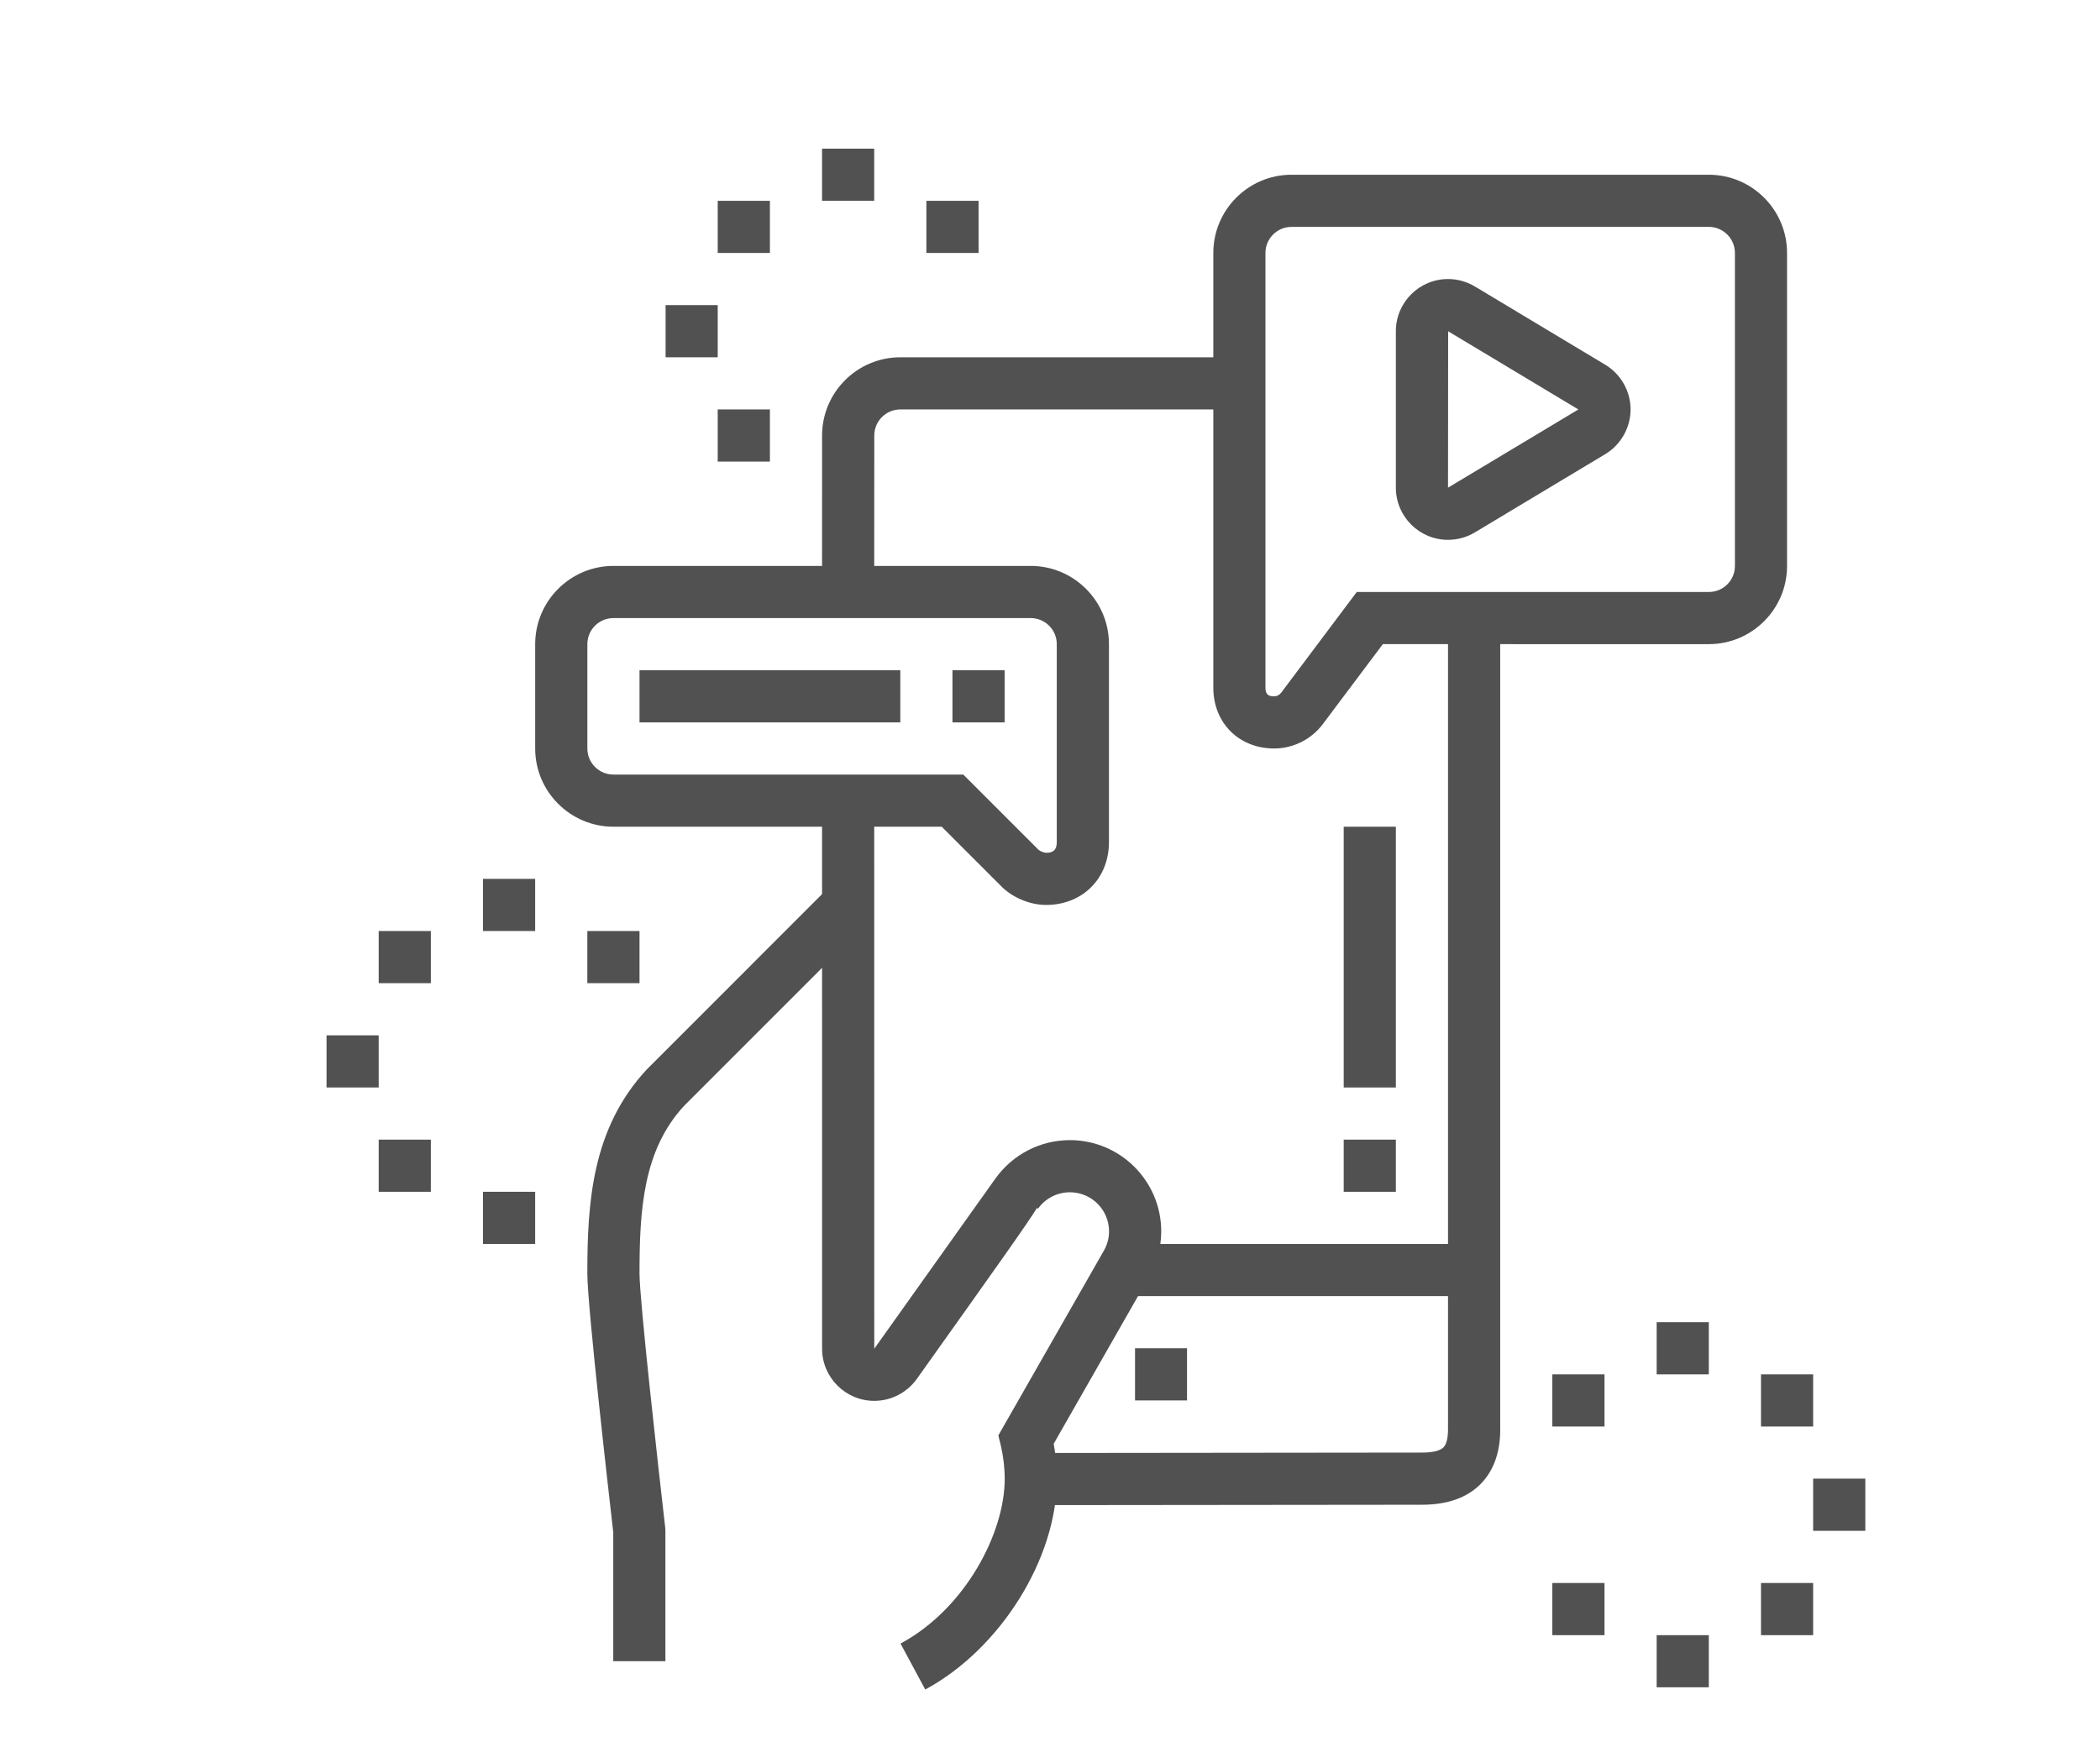 <?xml version="1.0" encoding="utf-8"?>
<!-- Generator: Adobe Illustrator 16.0.0, SVG Export Plug-In . SVG Version: 6.00 Build 0)  -->
<!DOCTYPE svg PUBLIC "-//W3C//DTD SVG 1.1//EN" "http://www.w3.org/Graphics/SVG/1.1/DTD/svg11.dtd">
<svg version="1.1" id="Calque_1" xmlns="http://www.w3.org/2000/svg" xmlns:xlink="http://www.w3.org/1999/xlink" x="0px" y="0px"
	 width="79px" height="66.333px" viewBox="0 0 79 66.333" enable-background="new 0 0 79 66.333" xml:space="preserve">
<g>
	<rect x="42.239" y="46.801" fill="#515151" width="13.208" height="1.962"/>
	<rect x="42.699" y="50.725" fill="#515151" width="1.956" height="1.963"/>
	<path fill="#515151" d="M25.032,62.499H23.07V57.65c-0.125-1.098-0.975-8.486-0.975-9.738c0-2.662,0.171-5.447,2.223-7.663
		l6.896-6.899l1.387,1.386l-6.869,6.872c-1.544,1.669-1.674,3.936-1.674,6.304c0,0.982,0.699,7.241,0.968,9.567l0.006,0.114V62.499z
		"/>
	<path fill="#515151" d="M38.778,56.627l-0.001-1.961L53.49,54.65c0.4,0,0.689-0.069,0.813-0.197
		c0.121-0.121,0.178-0.391,0.17-0.758V23.254h1.963v30.416c0.023,0.901-0.222,1.635-0.727,2.152c-0.511,0.525-1.257,0.79-2.218,0.79
		L38.778,56.627z"/>
	<path fill="#515151" d="M32.887,22.273l-1.962-0.002l0.001-5.887c0-1.623,1.322-2.942,2.944-2.942h12.753v1.962H33.871
		c-0.541,0-0.981,0.44-0.981,0.981L32.887,22.273z"/>
	<path fill="#515151" d="M34.807,63.564l-0.93-1.729c2.453-1.319,3.919-4.182,3.919-6.186c0-0.43-0.05-0.856-0.147-1.268
		l-0.092-0.378l3.916-6.857c0.17-0.27,0.248-0.541,0.248-0.819c0-0.812-0.66-1.471-1.473-1.471c-0.475,0-0.925,0.23-1.199,0.617
		l-0.04-0.026c-0.392,0.634-1.485,2.168-4.523,6.436c-0.371,0.516-0.968,0.821-1.597,0.821c-1.08,0-1.963-0.881-1.963-1.962
		l-0.001-20.62h1.962l0.002,20.62c0.005-0.005,4.476-6.287,4.557-6.402c0.647-0.907,1.692-1.446,2.802-1.446
		c1.894,0,3.436,1.539,3.436,3.434c0,0.648-0.183,1.28-0.527,1.829l-3.518,6.16c0.079,0.438,0.119,0.883,0.119,1.333
		C39.758,58.641,37.628,62.044,34.807,63.564z"/>
	<path fill="#515151" d="M39.353,34.046c-0.6,0-1.257-0.272-1.677-0.693l-2.25-2.25H23.077c-1.623,0-2.944-1.321-2.944-2.943v-3.925
		c0-1.623,1.322-2.944,2.944-2.944h15.697c1.624,0,2.944,1.321,2.944,2.944v7.446C41.718,33.052,40.723,34.046,39.353,34.046z
		 M23.077,23.254c-0.543,0-0.981,0.439-0.981,0.981v3.925c0,0.541,0.438,0.981,0.981,0.981h13.161l2.825,2.825
		c0.057,0.058,0.218,0.117,0.29,0.118c0.199,0,0.402-0.048,0.402-0.403v-7.446c0-0.542-0.44-0.981-0.981-0.981H23.077z"/>
	<path fill="#515151" d="M47.934,28.16c-1.326,0-2.29-0.961-2.29-2.287V9.517c0-1.623,1.319-2.943,2.942-2.943h15.698
		c1.623,0,2.943,1.32,2.943,2.943v11.777c0,1.621-1.32,2.94-2.941,2.94H52.021l-2.26,3.011C49.331,27.818,48.646,28.16,47.934,28.16
		z M48.586,8.536c-0.542,0-0.981,0.44-0.981,0.981v16.356c0,0.299,0.162,0.324,0.329,0.324c0.103,0,0.197-0.049,0.26-0.132
		l2.846-3.793h13.247c0.54,0,0.979-0.438,0.979-0.978V9.517c0-0.541-0.44-0.981-0.981-0.981H48.586z"/>
	<rect x="50.549" y="31.103" fill="#515151" width="1.962" height="9.811"/>
	<rect x="50.549" y="42.876" fill="#515151" width="1.962" height="1.962"/>
	<rect x="24.058" y="25.216" fill="#515151" width="9.811" height="1.962"/>
	<rect x="35.831" y="25.216" fill="#515151" width="1.962" height="1.962"/>
	<path fill="#515151" d="M54.473,20.31c-1.083,0-1.962-0.88-1.962-1.962V12.46c0-1.082,0.879-1.962,1.962-1.962
		c0.358,0,0.711,0.099,1.017,0.284l4.899,2.94c0.588,0.355,0.952,0.999,0.952,1.682c0,0.685-0.366,1.33-0.954,1.683l-4.907,2.945
		C55.176,20.214,54.828,20.31,54.473,20.31z M54.478,12.463l-0.005,5.885l4.904-2.943L54.478,12.463z"/>
	<g>
		<polygon fill="#515151" points="64.284,49.744 62.322,49.744 62.322,51.707 64.284,51.707 64.284,49.744 		"/>
		<polygon fill="#515151" points="68.209,51.707 66.247,51.707 66.247,53.669 68.209,53.669 68.209,51.707 		"/>
		<polygon fill="#515151" points="70.172,55.63 68.209,55.63 68.209,57.593 70.172,57.593 70.172,55.63 		"/>
		<polygon fill="#515151" points="64.284,61.519 62.322,61.519 62.322,63.48 64.284,63.48 64.284,61.519 		"/>
		<polygon fill="#515151" points="60.36,59.556 58.397,59.556 58.397,61.519 60.36,61.519 60.36,59.556 		"/>
		<polygon fill="#515151" points="68.209,59.556 66.247,59.556 66.247,61.519 68.209,61.519 68.209,59.556 		"/>
		<polygon fill="#515151" points="60.36,51.707 58.397,51.707 58.397,53.669 60.36,53.669 60.36,51.707 		"/>
	</g>
	<g>
		<polygon fill="#515151" points="32.887,5.593 30.925,5.593 30.925,7.555 32.887,7.555 32.887,5.593 		"/>
		<polygon fill="#515151" points="36.813,7.555 34.85,7.555 34.85,9.517 36.813,9.517 36.813,7.555 		"/>
		<polygon fill="#515151" points="27,11.479 25.039,11.479 25.039,13.442 27,13.442 27,11.479 		"/>
		<polygon fill="#515151" points="28.963,15.404 27,15.404 27,17.366 28.963,17.366 28.963,15.404 		"/>
		<polygon fill="#515151" points="28.963,7.555 27,7.555 27,9.517 28.963,9.517 28.963,7.555 		"/>
	</g>
	<g>
		<polygon fill="#515151" points="20.132,33.065 18.17,33.065 18.17,35.027 20.132,35.027 20.132,33.065 		"/>
		<polygon fill="#515151" points="24.058,35.027 22.095,35.027 22.095,36.989 24.058,36.989 24.058,35.027 		"/>
		<polygon fill="#515151" points="14.246,38.952 12.284,38.952 12.284,40.914 14.246,40.914 14.246,38.952 		"/>
		<polygon fill="#515151" points="20.132,44.838 18.17,44.838 18.17,46.801 20.132,46.801 20.132,44.838 		"/>
		<polygon fill="#515151" points="16.208,42.876 14.246,42.876 14.246,44.838 16.208,44.838 16.208,42.876 		"/>
		<polygon fill="#515151" points="16.208,35.027 14.246,35.027 14.246,36.989 16.208,36.989 16.208,35.027 		"/>
	</g>
</g>
<g>
	<g>
		<path fill="#515151" d="M-77.45,116.065h-22.68c-3.005,0-5.45-2.446-5.45-5.45V77.873c0-3.005,2.445-5.45,5.45-5.45h38.063
			c3.006,0,5.451,2.445,5.451,5.45v20.23h-2.129v-20.23c0-1.832-1.489-3.321-3.321-3.321h-38.063c-1.833,0-3.321,1.489-3.321,3.321
			v32.742c0,1.831,1.488,3.321,3.321,3.321h22.68V116.065z"/>
		<rect x="-88.55" y="80.939" fill="#515151" width="30.869" height="2.128"/>
		<rect x="-92.802" y="80.939" fill="#515151" width="2.124" height="2.128"/>
		<rect x="-104.516" y="80.939" fill="#515151" width="9.58" height="2.128"/>
		<polygon fill="#515151" points="-77.905,104.355 -101.323,104.355 -101.323,100.098 -99.194,100.098 -99.194,102.227 
			-80.034,102.227 -80.034,87.326 -99.194,87.326 -99.194,93.711 -101.323,93.711 -101.323,85.196 -77.905,85.196 		"/>
		<rect x="-101.323" y="95.84" fill="#515151" width="2.128" height="2.128"/>
		<rect x="-74.712" y="85.196" fill="#515151" width="4.258" height="2.13"/>
		<rect x="-74.712" y="89.454" fill="#515151" width="5.322" height="2.129"/>
		<rect x="-98.129" y="118.193" fill="#515151" width="2.129" height="2.13"/>
		<rect x="-93.872" y="118.193" fill="#515151" width="11.709" height="2.13"/>
		<path fill="#515151" d="M-91.743,100.098c-1.174,0-2.129-0.956-2.129-2.13v-6.386c0-1.174,0.956-2.129,2.129-2.129
			c0.389,0,0.771,0.106,1.104,0.308l5.315,3.19c0.637,0.384,1.032,1.082,1.032,1.824c0,0.744-0.396,1.442-1.034,1.825l-5.324,3.196
			C-90.98,99.994-91.358,100.098-91.743,100.098z M-91.739,91.584l-0.003,6.384l5.321-3.191L-91.739,91.584z"/>
		<path fill="#515151" d="M-53.809,106.749l-1.124-1.807c0.945-0.589,1.51-1.604,1.51-2.715c0-1.761-1.434-3.194-3.193-3.194
			c-1.028,0-1.969,0.479-2.578,1.309l-1.715-1.26c1.001-1.362,2.605-2.177,4.293-2.177c2.934,0,5.323,2.388,5.323,5.322
			C-51.294,104.079-52.234,105.769-53.809,106.749z"/>
		<rect x="-49.166" y="97.968" fill="#515151" width="5.322" height="2.13"/>
		<rect x="-54.488" y="89.454" fill="#515151" width="2.128" height="5.322"/>
		
			<rect x="-49.164" y="91.304" transform="matrix(0.707 0.707 -0.707 0.707 52.17 61.442)" fill="#515151" width="2.129" height="4.812"/>
		<path fill="#515151" d="M-59.277,130.967c-0.432,0-1.072-0.041-1.655-0.392c-0.657-0.399-1.342-0.895-2.066-1.422
			c-2.262-1.645-4.829-3.509-7.99-3.509v-2.129c3.853,0,6.841,2.17,9.242,3.914c0.687,0.502,1.335,0.97,1.915,1.324
			c0.053,0.028,0.194,0.084,0.554,0.084c0.88,0,1.595-0.717,1.595-1.598c0-0.666-0.336-1.196-0.924-1.449l-0.391-0.164
			c-1.666-0.688-4.451-1.836-4.984-5.995l2.112-0.271c0.375,2.933,2.209,3.69,3.683,4.298l0.427,0.178
			c1.36,0.589,2.207,1.894,2.207,3.403C-55.552,129.295-57.224,130.967-59.277,130.967z"/>
		<path fill="#515151" d="M-70.987,125.645c-4.401,0-7.982-3.582-7.982-7.983c0-1.93,0.483-3.463,1.436-4.559
			c5.742-6.612,9.375-10.979,11.58-17.149l0.043-0.101c0.236-0.498,0.861-1.077,1.843-1.077c0.657,0,1.267,0.296,1.675,0.814
			l12.718,13.772c0.347,0.439,0.509,0.906,0.509,1.38c0,0.83-0.432,1.56-1.101,1.855c-4.224,1.867-8.625,4.152-16.014,11.496
			l-0.003,0.001C-67.319,125.123-68.901,125.645-70.987,125.645z M-64.038,96.915c-2.338,6.396-6.057,10.869-11.888,17.584
			c-0.755,0.871-0.915,2.199-0.915,3.163c0,3.227,2.626,5.854,5.854,5.854c1.504,0,2.583-0.313,3.206-0.932
			c7.521-7.474,12.086-9.901,16.433-11.836l-12.662-13.779C-64.027,96.951-64.035,96.932-64.038,96.915z"/>
		
			<rect x="-76.532" y="115.027" transform="matrix(0.678 0.735 -0.735 0.678 62.924 88.454)" fill="#515151" width="13.945" height="2.129"/>
	</g>
	<polygon fill="#515151" points="-60.875,76.68 -63.004,76.68 -63.004,78.809 -60.875,78.809 -60.875,76.68 	"/>
	<polygon fill="#515151" points="-65.133,76.68 -67.261,76.68 -67.261,78.809 -65.133,78.809 -65.133,76.68 	"/>
	<polygon fill="#515151" points="-69.391,76.68 -71.519,76.68 -71.519,78.809 -69.391,78.809 -69.391,76.68 	"/>
</g>
<g>
	<path fill="#515151" d="M56.526,126.548H38.86v-2.074h17.667c0.858,0,1.556-0.697,1.556-1.556c0-0.856-0.697-1.554-1.556-1.554
		H29.481l-1.555,1.554l1.555,1.556h4.757v2.074h-5.615l-3.629-3.63l3.629-3.628h27.904c2.001,0,3.629,1.628,3.629,3.628
		C60.155,124.919,58.527,126.548,56.526,126.548z"/>
	<path fill="#515151" d="M54.359,142.494l-1.917-0.787c1.591-3.881,2.568-7.074,2.529-11.001v-5.193h2.074v5.184
		C57.088,134.961,56.05,138.374,54.359,142.494z"/>
	<path fill="#515151" d="M36.586,121.131l-1.31-1.607l6.577-5.358c1.327-1.082,3.202-1.39,4.818-0.773l6.458,2.472
		c1.223,0.466,2.214,1.37,2.794,2.543l0.723,1.461l-1.859,0.919l-0.72-1.46c-0.351-0.704-0.945-1.247-1.679-1.527l-6.458-2.47
		c-0.932-0.354-2.005-0.177-2.768,0.442L36.586,121.131z"/>
	<path fill="#515151" d="M59.119,149.357h-2.073v-5.184c0-0.571-0.466-1.037-1.037-1.037H41.494c-0.574,0-1.038,0.466-1.038,1.037
		v5.184h-2.073v-5.184c0-1.715,1.396-3.109,3.111-3.109h14.515c1.715,0,3.11,1.395,3.11,3.109V149.357z"/>
	<rect x="-2.052" y="104.775" fill="#515151" width="2.073" height="16.59"/>
	<path fill="#515151" d="M6.242,143.136h-3.11c-2.858,0-5.184-2.324-5.184-5.184v-17.626h2.073v17.626
		c0,1.716,1.396,3.111,3.111,3.111h1.037v-31.105H3.132c-2.858,0-5.184-2.325-5.184-5.184c0-2.857,2.326-5.184,5.184-5.184h46.655
		v12.442h-2.073v-10.368H3.132c-1.715,0-3.111,1.396-3.111,3.109c0,1.716,1.396,3.111,3.111,3.111h3.11V143.136z"/>
	<rect x="5.206" y="137.953" fill="#515151" width="32.141" height="2.074"/>
	<polygon fill="#515151" points="35.273,135.879 13.5,135.879 13.5,103.739 38.383,103.739 38.383,114.106 36.309,114.106 
		36.309,105.811 15.574,105.811 15.574,133.805 35.273,133.805 	"/>
	<path fill="#515151" d="M22.831,115.143h-3.11c-1.144,0-2.074-0.93-2.074-2.073v-3.111c0-1.143,0.93-2.072,2.074-2.072h3.11
		c1.142,0,2.074,0.93,2.074,2.072v3.111C24.905,114.213,23.973,115.143,22.831,115.143z M19.721,109.958v3.111h3.112l-0.002-3.111
		H19.721z"/>
	<path fill="#515151" d="M22.831,124.474h-3.11c-1.144,0-2.074-0.93-2.074-2.073v-3.11c0-1.144,0.93-2.073,2.074-2.073h3.11v2.073
		h-3.11v3.11h3.11V124.474z"/>
	<path fill="#515151" d="M32.162,115.143h-3.11c-1.143,0-2.074-0.93-2.074-2.073v-3.111c0-1.143,0.931-2.072,2.074-2.072h3.11
		c1.143,0,2.074,0.93,2.074,2.072v3.111C34.235,114.213,33.304,115.143,32.162,115.143z M29.052,109.958v3.111h3.112l-0.002-3.111
		H29.052z"/>
	<rect x="23.868" y="90.26" fill="#515151" width="2.074" height="7.258"/>
	
		<rect x="14.082" y="93.888" transform="matrix(0.707 0.707 -0.707 0.707 72.134 15.689)" fill="#515151" width="6.091" height="2.073"/>
	
		<rect x="32.682" y="91.879" transform="matrix(0.708 0.707 -0.707 0.708 76.952 3.939)" fill="#515151" width="2.073" height="6.092"/>
	<path fill="#515151" d="M44.183,142.864c-1.622-1.493-4.257-4.818-5.42-6.843l-5.151-8.962c-0.27-0.47-0.412-1.005-0.412-1.547
		c0-1.716,1.395-3.111,3.11-3.111c1.004,0,1.954,0.489,2.537,1.309l4.722,6.595l-0.001-4.792h2.072l0.003,5.367
		c0,1.042-0.849,1.89-1.889,1.89c-0.616,0-1.176-0.287-1.535-0.79l-5.061-7.065c-0.197-0.276-0.514-0.439-0.849-0.439
		c-0.573,0-1.036,0.465-1.036,1.038c0,0.184,0.047,0.356,0.137,0.516l5.152,8.96c1.062,1.849,3.552,4.993,5.024,6.349
		L44.183,142.864z"/>
</g>
<g>
	<path fill="#515151" d="M152.196,112.472l-5.968-4.146l-8.325-20.816c-0.189-0.474-0.285-0.973-0.285-1.483c0-2.206,1.794-4,4-4
		c1.644,0,3.102,0.987,3.714,2.515l8.328,20.816L152.196,112.472z M147.863,107.025l2.985,2.074l0.731-3.557l-8.104-20.259
		c-0.306-0.764-1.035-1.258-1.857-1.258c-1.103,0-2,0.897-2,2c0,0.252,0.049,0.508,0.143,0.742L147.863,107.025z"/>
	
		<rect x="141.446" y="85.094" transform="matrix(0.371 0.929 -0.929 0.371 171.397 -76.87)" fill="#515151" width="2" height="6.002"/>
	<path fill="#515151" d="M139.113,139.025c-1.191,0-2.327-0.692-2.827-1.847l-10.416-23.992c-0.325-0.75-0.337-1.581-0.035-2.34
		c0.304-0.762,0.888-1.36,1.645-1.685l11.435-4.887c1.556-0.661,3.367,0.054,4.036,1.599l10.415,23.992
		c0.325,0.75,0.339,1.581,0.036,2.34c-0.304,0.762-0.888,1.36-1.645,1.685h-0.001l-11.434,4.887
		C139.929,138.945,139.517,139.025,139.113,139.025z M140.128,106.027c-0.144,0-0.288,0.027-0.428,0.088l-11.435,4.887
		c-0.264,0.112-0.468,0.32-0.572,0.585c-0.104,0.261-0.1,0.546,0.012,0.804l10.415,23.992c0.235,0.54,0.869,0.791,1.416,0.555
		l11.434-4.887l0,0c0.264-0.112,0.469-0.32,0.573-0.585c0.104-0.261,0.1-0.546-0.012-0.804l-10.415-23.992
		C140.941,106.267,140.545,106.027,140.128,106.027z"/>
	
		<rect x="129.103" y="115.542" transform="matrix(0.398 0.917 -0.917 0.398 186.79 -51.604)" fill="#515151" width="7.234" height="2"/>
	
		<rect x="134.639" y="122.046" transform="matrix(0.398 0.917 -0.917 0.398 194.448 -50.281)" fill="#515151" width="1.808" height="2"/>
	
		<rect x="141.104" y="118.964" transform="matrix(0.393 0.92 -0.92 0.393 203.369 -53.394)" fill="#515151" width="2" height="16.579"/>
	<polygon fill="#515151" points="144.618,130.026 142.618,130.026 142.618,132.026 144.618,132.026 144.618,130.026 	"/>
	<polygon fill="#515151" points="132.618,135.026 113.204,135.026 104.618,126.44 104.618,92.026 137.618,92.026 137.618,103.026 
		135.618,103.026 135.618,94.026 106.618,94.026 106.618,125.612 114.032,133.026 132.618,133.026 	"/>
	<polygon fill="#515151" points="114.618,134.026 112.618,134.026 112.618,127.026 105.618,127.026 105.618,125.026 
		114.618,125.026 	"/>
	<polygon fill="#515151" points="133.618,102.026 108.618,102.026 108.618,96.026 125.618,96.026 125.618,98.026 110.618,98.026 
		110.618,100.026 131.618,100.026 131.618,96.026 133.618,96.026 	"/>
	<rect x="127.618" y="96.026" fill="#515151" width="2" height="2"/>
	<path fill="#515151" d="M116.618,112.026h-8v-8h8V112.026z M110.618,110.026h4v-4h-4V110.026z"/>
	<polygon fill="#515151" points="123.618,112.026 118.618,112.026 118.618,104.026 126.618,104.026 126.618,108.026 
		124.618,108.026 124.618,106.026 120.618,106.026 120.618,110.026 123.618,110.026 	"/>
	<polygon fill="#515151" points="126.618,121.026 108.618,121.026 108.618,115.026 124.618,115.026 124.618,117.026 
		110.618,117.026 110.618,119.026 126.618,119.026 	"/>
	<polygon fill="#515151" points="101.982,112.207 95.367,109.609 104.78,81.644 124.606,88.369 123.964,90.263 106.037,84.181 
		97.869,108.443 102.713,110.345 	"/>
	<rect x="100.618" y="115.026" fill="#515151" width="2" height="2"/>
	<rect x="100.618" y="119.026" fill="#515151" width="2" height="12"/>
</g>
</svg>
